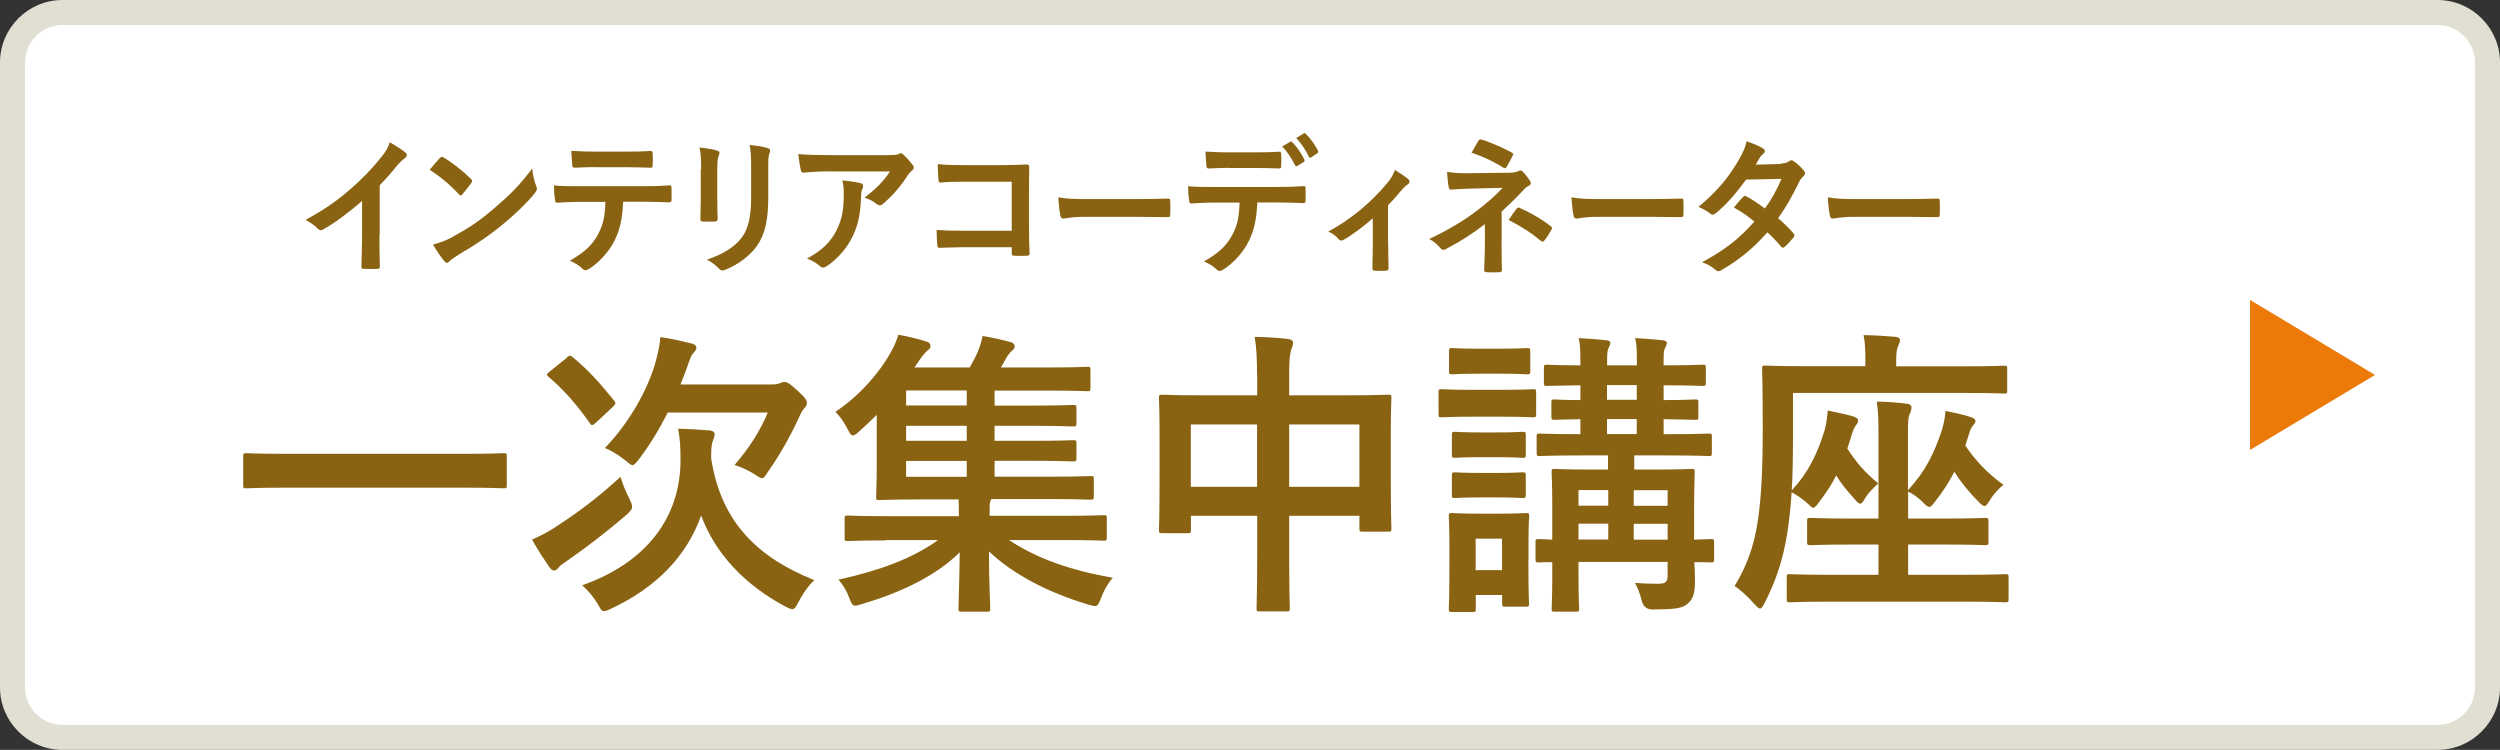 <?xml version="1.0" encoding="UTF-8"?><svg xmlns="http://www.w3.org/2000/svg" width="200.03" height="60" viewBox="0 0 200.03 60"><rect x="0" y="0" width="200.03" height="60" fill="#333333" stroke="none"/><defs><style>.d{fill:#ec7a08;}.e{fill:#fff;}.f{fill:#e1dfd2;}.g{fill:#896311;}</style></defs><g id="a"/><g id="b"><g id="c"><g><g><rect class="e" x="1" y="1" width="198.03" height="58" rx="4" ry="4"/><path class="f" d="M195.03,2c1.65,0,3,1.35,3,3V55c0,1.65-1.35,3-3,3H5c-1.65,0-3-1.35-3-3V5c0-1.65,1.35-3,3-3H195.03m0-2H5C2.25,0,0,2.25,0,5V55c0,2.75,2.25,5,5,5H195.03c2.75,0,5-2.25,5-5V5c0-2.75-2.25-5-5-5h0Z"/></g><polygon class="d" points="190.03 30 185.03 33 180.03 36 180.03 30 180.03 24 185.03 27 190.03 30"/><g><path class="g" d="M30.36,18.82c0,.83,.01,1.54,.03,2.49,.01,.16-.05,.2-.17,.2-.36,.02-.77,.02-1.14,0-.13,0-.17-.05-.16-.19,.01-.86,.05-1.64,.05-2.46v-2.79c-1,.89-2.22,1.8-3.13,2.3-.06,.04-.11,.05-.17,.05-.09,0-.16-.04-.24-.12-.26-.28-.64-.52-.98-.71,1.57-.85,2.54-1.55,3.59-2.46,.9-.78,1.72-1.62,2.43-2.51,.39-.48,.54-.72,.72-1.24,.51,.3,1.01,.62,1.27,.84,.07,.05,.09,.12,.09,.18,0,.1-.07,.2-.16,.26-.19,.13-.38,.31-.68,.66-.44,.56-.87,1.03-1.33,1.51v3.97Z"/><path class="g" d="M35.19,12.65c.05-.06,.1-.1,.16-.1,.05,0,.09,.02,.15,.06,.58,.32,1.53,1.06,2.18,1.7,.07,.07,.1,.12,.1,.17s-.02,.1-.07,.16c-.17,.24-.55,.72-.71,.9-.06,.06-.09,.1-.14,.1s-.09-.04-.15-.1c-.68-.74-1.5-1.43-2.33-1.95,.25-.32,.58-.7,.8-.94Zm.99,6.32c1.39-.76,2.13-1.26,3.28-2.23,1.39-1.19,2.15-1.95,3.12-3.26,.07,.6,.17,1.01,.32,1.4,.03,.08,.06,.16,.06,.23,0,.11-.06,.2-.18,.36-.6,.74-1.58,1.7-2.62,2.54-.95,.78-1.9,1.45-3.44,2.35-.51,.32-.66,.44-.76,.55-.07,.07-.14,.12-.21,.12-.06,0-.13-.05-.19-.13-.28-.34-.64-.83-.91-1.33,.58-.17,.93-.28,1.54-.6Z"/><path class="g" d="M49.86,16.15c-.07,1.34-.23,2.15-.67,3.06-.46,.94-1.28,1.81-2.01,2.27-.13,.08-.24,.14-.34,.14-.08,0-.16-.04-.24-.12-.23-.24-.62-.48-1.01-.64,1.12-.64,1.79-1.22,2.27-2.13,.42-.79,.54-1.44,.58-2.58h-2.17c-.57,0-1.13,.04-1.71,.07-.1,.01-.14-.07-.15-.23-.06-.34-.09-.79-.09-1.15,.64,.06,1.28,.06,1.94,.06h5.12c.89,0,1.55-.02,2.22-.07,.11,0,.13,.07,.13,.24,.01,.16,.01,.77,0,.92,0,.16-.07,.2-.17,.2-.59-.02-1.38-.05-2.17-.05h-1.53Zm-2.26-2.78c-.52,0-.98,.02-1.62,.05-.15,0-.18-.06-.19-.2-.03-.29-.05-.72-.08-1.15,.8,.05,1.38,.06,1.89,.06h2.55c.64,0,1.36-.01,1.93-.05,.11,0,.14,.07,.14,.23,.02,.29,.02,.59,0,.88,0,.17-.02,.23-.15,.23-.62-.02-1.29-.04-1.92-.04h-2.55Z"/><path class="g" d="M56.1,13.55c0-.83-.03-1.28-.13-1.75,.48,.06,1.08,.13,1.41,.25,.14,.04,.19,.11,.19,.19,0,.06-.02,.12-.05,.18-.1,.23-.13,.53-.13,1.14v2.42c0,.62,.02,1.09,.03,1.51,0,.18-.07,.24-.25,.24h-.91c-.16,0-.23-.06-.22-.2,0-.42,.03-1.12,.03-1.63v-2.35Zm5.37,2.24c0,1.78-.25,2.96-.92,3.91-.56,.78-1.55,1.51-2.51,1.88-.09,.04-.17,.06-.24,.06-.09,0-.17-.04-.27-.14-.27-.29-.57-.52-.97-.73,1.22-.4,2.18-.96,2.78-1.75,.52-.68,.76-1.68,.76-3.2v-2.27c0-1.03-.02-1.42-.12-1.95,.55,.05,1.09,.13,1.48,.26,.11,.04,.16,.11,.16,.2,0,.06-.01,.13-.05,.19-.1,.25-.1,.56-.1,1.31v2.23Z"/><path class="g" d="M66.31,13.71c-.65,0-1.35,.05-2.02,.1-.14,.01-.18-.07-.21-.18-.09-.34-.16-.94-.21-1.3,.78,.06,1.4,.08,2.31,.08h4.89c.48,0,.67-.02,.79-.07,.06-.02,.16-.08,.22-.08,.09,0,.18,.07,.26,.17,.25,.23,.47,.48,.68,.76,.06,.07,.09,.14,.09,.22,0,.1-.06,.18-.16,.25-.12,.1-.22,.22-.31,.35-.54,.85-1.24,1.68-2.01,2.31-.07,.07-.15,.11-.24,.11s-.19-.05-.27-.12c-.28-.24-.57-.37-.95-.49,.91-.72,1.47-1.24,2.04-2.1h-4.92Zm.64,4.68c.43-.85,.56-1.67,.56-2.83,0-.44-.02-.72-.11-1.13,.56,.06,1.15,.14,1.47,.23,.15,.04,.19,.12,.19,.23,0,.07-.02,.14-.06,.22-.08,.17-.09,.29-.1,.49-.03,1.16-.15,2.23-.67,3.3-.44,.9-1.13,1.75-2.07,2.39-.1,.07-.21,.12-.32,.12-.08,0-.16-.04-.23-.11-.27-.25-.6-.44-1.04-.61,1.24-.68,1.89-1.33,2.38-2.29Z"/><path class="g" d="M80.95,14.54h-3.98c-.77,0-1.31,.02-1.71,.07-.12,0-.17-.06-.17-.2-.03-.32-.06-.89-.06-1.28,.68,.07,1.08,.08,1.9,.08h3.39c.59,0,1.2-.02,1.8-.05,.18,0,.24,.05,.23,.2,0,.64-.02,1.26-.02,1.89v2.87c0,.88,.03,1.83,.05,2.17,0,.12-.05,.16-.21,.17-.32,.02-.68,.02-1,0-.18-.01-.22-.02-.22-.2v-.48h-3.92c-.72,0-1.32,.04-1.87,.05-.1,0-.15-.05-.16-.18-.03-.31-.06-.74-.06-1.25,.54,.04,1.2,.06,2.1,.06h3.91v-3.92Z"/><path class="g" d="M86.78,17.35c-1.13,0-1.56,.14-1.68,.14-.14,0-.23-.07-.26-.25-.06-.28-.13-.84-.17-1.45,.74,.12,1.31,.14,2.46,.14h3.67c.87,0,1.74-.02,2.62-.04,.17-.01,.21,.02,.21,.17,.02,.36,.02,.77,0,1.13,0,.14-.05,.19-.21,.18-.85-.01-1.7-.02-2.54-.02h-4.1Z"/><path class="g" d="M100.6,16.21c-.07,1.34-.23,2.15-.67,3.06-.46,.94-1.28,1.81-2.01,2.27-.13,.08-.24,.14-.34,.14-.08,0-.16-.04-.24-.12-.23-.24-.62-.48-1.01-.64,1.12-.64,1.79-1.22,2.27-2.13,.42-.79,.54-1.44,.58-2.58h-2.17c-.57,0-1.13,.04-1.71,.07-.1,.01-.14-.07-.15-.23-.06-.34-.09-.79-.09-1.15,.64,.06,1.28,.06,1.94,.06h5.12c.89,0,1.55-.02,2.22-.07,.11,0,.12,.07,.12,.24,.01,.16,.01,.77,0,.92,0,.16-.07,.2-.17,.2-.59-.02-1.38-.05-2.17-.05h-1.53Zm-2.26-2.78c-.52,0-.98,.02-1.62,.05-.15,0-.18-.06-.19-.2-.03-.29-.05-.72-.08-1.15,.8,.05,1.38,.06,1.89,.06h2.1c.64,0,1.36-.01,1.93-.05,.11,0,.14,.07,.14,.23,.02,.29,.02,.59,0,.88,0,.17-.02,.23-.15,.23-.62-.02-1.29-.04-1.92-.04h-2.1Zm4.9-2.09c.06-.04,.1-.02,.16,.04,.33,.32,.7,.85,.97,1.39,.03,.07,.03,.13-.06,.19l-.51,.32c-.08,.05-.14,.02-.18-.06-.3-.59-.62-1.08-1.03-1.5l.65-.38Zm1.08-.67c.07-.05,.1-.02,.16,.04,.39,.38,.75,.9,.97,1.34,.03,.07,.05,.14-.06,.22l-.48,.32c-.1,.06-.16,.01-.19-.06-.26-.54-.58-1.03-1.01-1.49l.62-.37Z"/><path class="g" d="M111.07,19.49c0,.58,.02,1.34,.03,1.95,.01,.14-.06,.2-.19,.22-.3,.02-.63,.02-.92,0-.13-.01-.19-.07-.18-.22,.01-.68,.03-1.28,.03-1.92v-2.05c-.77,.68-1.78,1.42-2.36,1.73-.05,.04-.1,.05-.15,.05-.08,0-.17-.05-.23-.12-.21-.25-.51-.49-.82-.6,1.79-.98,3.34-2.24,4.73-3.9,.26-.32,.46-.62,.6-1.03,.39,.24,.87,.55,1.05,.72,.08,.07,.12,.16,.12,.22,0,.08-.06,.17-.17,.23-.15,.08-.41,.37-.51,.49-.3,.36-.64,.76-1.04,1.16v3.07Z"/><path class="g" d="M120.14,19.46c0,1.07,.03,1.86,.03,2.16,0,.11-.08,.16-.22,.16-.31,.02-.67,.02-.98,0-.14,0-.22-.05-.22-.17,0-.34,.06-1.14,.06-2.13v-1.55c-1.01,.78-1.87,1.34-3.13,2-.07,.04-.14,.06-.19,.06-.07,0-.15-.04-.23-.13-.27-.3-.51-.55-.91-.73,1.57-.76,2.63-1.39,3.67-2.16,.95-.71,1.62-1.31,2.21-1.94l-2.63,.06c-.62,.02-1.04,.05-1.5,.08-.13,0-.17-.07-.19-.23-.06-.28-.09-.72-.13-1.18,.49,.06,.97,.11,1.58,.1l3.31-.04c.42,0,.64-.05,.81-.13,.07-.04,.13-.05,.17-.05,.07,0,.13,.02,.19,.1,.18,.16,.44,.53,.57,.71,.05,.07,.07,.14,.07,.2,0,.1-.06,.17-.17,.22-.13,.06-.24,.14-.36,.28-.58,.62-1.19,1.22-1.8,1.78v2.54Zm-1.85-8.19c.07-.11,.13-.14,.24-.11,.82,.25,1.87,.74,2.42,1.04,.08,.05,.13,.08,.13,.13,0,.04-.01,.07-.05,.12-.13,.26-.27,.56-.47,.89-.05,.08-.09,.12-.15,.12-.03,0-.08-.01-.13-.05-.57-.37-1.56-.88-2.54-1.19,.23-.38,.43-.78,.55-.96Zm3.08,5.42c.08-.11,.11-.1,.23-.05,.79,.34,1.69,.85,2.48,1.46,.07,.05,.1,.08,.1,.14,0,.04-.01,.08-.05,.14-.18,.31-.33,.58-.56,.86-.05,.06-.09,.1-.14,.1s-.09-.04-.16-.08c-.72-.61-1.45-1.08-2.56-1.66,.25-.38,.5-.74,.65-.92Z"/><path class="g" d="M127.84,17.35c-1.13,0-1.56,.14-1.68,.14-.14,0-.23-.07-.26-.25-.06-.28-.13-.84-.17-1.45,.74,.12,1.31,.14,2.46,.14h3.67c.87,0,1.74-.02,2.62-.04,.17-.01,.21,.02,.21,.17,.02,.36,.02,.77,0,1.13,0,.14-.05,.19-.21,.18-.85-.01-1.7-.02-2.54-.02h-4.1Z"/><path class="g" d="M142.52,13.08c.33-.01,.48-.08,.63-.18,.08-.06,.14-.08,.19-.08s.13,.04,.21,.1c.25,.16,.57,.48,.78,.73,.07,.07,.09,.14,.09,.22s-.03,.14-.13,.23c-.11,.11-.23,.23-.34,.46-.49,1.02-1.03,2-1.68,2.9,.47,.4,.9,.82,1.23,1.21,.05,.05,.07,.11,.07,.17,0,.05-.02,.11-.07,.16-.16,.2-.51,.59-.71,.76-.05,.04-.09,.06-.14,.06-.03,0-.08-.02-.13-.07-.27-.34-.73-.82-1.11-1.16-1.16,1.32-2.34,2.25-3.64,3-.1,.06-.19,.11-.29,.11-.07,0-.14-.04-.22-.11-.36-.31-.68-.47-1.08-.61,1.77-.95,2.91-1.81,4.19-3.25-.43-.37-.95-.74-1.64-1.13,.25-.29,.49-.6,.75-.85,.05-.05,.09-.08,.15-.08,.03,0,.07,.02,.11,.05,.41,.2,.91,.55,1.47,.96,.55-.74,.97-1.52,1.33-2.37l-2.83,.06c-.93,1.26-1.68,2.09-2.44,2.7-.08,.06-.15,.11-.23,.11-.06,0-.13-.02-.18-.08-.29-.22-.58-.38-.96-.55,1.6-1.33,2.45-2.43,3.23-3.77,.36-.65,.51-.97,.62-1.48,.39,.14,.98,.35,1.33,.59,.09,.05,.13,.12,.13,.19,0,.08-.06,.18-.14,.24-.1,.07-.18,.17-.24,.25-.09,.17-.16,.29-.35,.6l2.01-.05Z"/><path class="g" d="M148.35,17.35c-1.13,0-1.56,.14-1.68,.14-.14,0-.23-.07-.26-.25-.06-.28-.13-.84-.17-1.45,.74,.12,1.31,.14,2.46,.14h3.67c.87,0,1.74-.02,2.62-.04,.17-.01,.21,.02,.21,.17,.02,.36,.02,.77,0,1.13,0,.14-.05,.19-.21,.18-.85-.01-1.7-.02-2.54-.02h-4.1Z"/><path class="g" d="M22.77,39.02c-2.16,0-2.9,.05-3.05,.05-.24,0-.26-.02-.26-.24v-2.33c0-.22,.02-.24,.26-.24,.14,0,.89,.05,3.05,.05h14.47c2.16,0,2.9-.05,3.05-.05,.24,0,.26,.02,.26,.24v2.33c0,.22-.02,.24-.26,.24-.14,0-.89-.05-3.05-.05h-14.47Z"/><path class="g" d="M50.34,39.88c.17,.34,.24,.5,.24,.67s-.12,.31-.38,.58c-1.85,1.58-3.22,2.62-4.8,3.72-.36,.26-.58,.38-.72,.58-.12,.14-.24,.22-.36,.22s-.29-.14-.41-.34c-.36-.53-.91-1.34-1.34-2.14,.62-.26,1.22-.58,1.78-.94,1.87-1.22,3.31-2.26,5.3-4.08,.14,.48,.38,1.13,.7,1.73Zm-4.99-11.28c.12-.1,.19-.14,.26-.14,.05,0,.12,.05,.22,.12,1.32,1.1,2.23,2.14,3.31,3.48,.14,.19,.14,.24-.07,.46l-1.39,1.3c-.29,.24-.34,.26-.48,.05-1.01-1.44-2.02-2.62-3.31-3.72-.19-.17-.17-.22,.1-.43l1.37-1.1Zm18.53,19.59c-.22,.38-.29,.55-.48,.55-.12,0-.29-.07-.58-.22-3.19-1.7-5.57-4.18-6.72-7.27-1.15,3.24-3.58,5.76-7.22,7.46-.26,.12-.43,.19-.55,.19-.19,0-.26-.14-.48-.53-.36-.62-.82-1.15-1.27-1.54,5.11-1.8,7.87-5.4,7.87-10.03,0-1.1-.05-1.75-.19-2.5,.86,.02,1.68,.07,2.54,.14,.26,.05,.38,.12,.38,.29,0,.19-.05,.31-.14,.53-.1,.22-.14,.62-.14,1.39,.79,5.26,3.89,8.02,8.26,9.77-.46,.41-.94,1.1-1.27,1.75Zm-10.46-15.17c-.65,1.3-1.42,2.57-2.33,3.77-.24,.29-.36,.43-.48,.43s-.26-.12-.55-.36c-.53-.43-1.18-.84-1.66-1.01,2.06-2.16,3.38-4.66,4.01-6.72,.26-.94,.38-1.56,.43-2.16,.86,.12,1.78,.34,2.45,.5,.29,.07,.43,.19,.43,.34s-.07,.26-.24,.43-.26,.43-.48,1.08c-.17,.48-.36,.96-.55,1.44h7.37c.29,0,.48-.05,.58-.1,.1-.05,.26-.1,.36-.1,.17,0,.31,.02,1.06,.7,.67,.62,.74,.79,.74,.98,0,.14-.05,.26-.17,.38-.17,.17-.26,.34-.43,.72-.65,1.42-1.49,2.95-2.52,4.42-.22,.34-.31,.5-.48,.5-.12,0-.29-.12-.58-.31-.5-.31-1.1-.6-1.61-.74,1.15-1.34,2.02-2.66,2.66-4.2h-8.02Z"/><path class="g" d="M70.89,43.24c-2.16,0-2.9,.05-3.05,.05-.24,0-.26-.02-.26-.26v-1.54c0-.22,.02-.24,.26-.24,.14,0,.89,.05,3.05,.05h5.83v-.12c0-.38,0-.82-.02-1.22h-2.98c-2.35,0-3.22,.05-3.36,.05-.24,0-.26-.02-.26-.29,0-.14,.05-.94,.05-2.71v-3.82c-.46,.46-.94,.91-1.42,1.34-.24,.22-.38,.31-.5,.31-.14,0-.24-.17-.41-.5-.29-.58-.62-1.03-.98-1.39,2.09-1.39,3.58-3.26,4.39-4.68,.36-.65,.5-1.01,.65-1.49,.77,.14,1.49,.31,2.26,.55,.22,.07,.31,.19,.31,.34s-.05,.24-.22,.36c-.17,.14-.41,.41-.65,.77l-.41,.6h4.42c.26-.46,.48-.86,.65-1.27,.17-.41,.29-.79,.38-1.25,.84,.14,1.58,.31,2.28,.5,.22,.07,.29,.22,.29,.34,0,.14-.12,.26-.24,.36-.14,.12-.36,.41-.46,.6-.14,.26-.26,.5-.41,.72h3.65c2.33,0,3.1-.05,3.26-.05,.24,0,.26,.02,.26,.24v1.42c0,.26-.02,.29-.26,.29-.17,0-.94-.05-3.26-.05h-4.15v1.2h3.02c2.3,0,3.1-.05,3.24-.05,.26,0,.29,.02,.29,.26v1.2c0,.24-.02,.26-.29,.26-.14,0-.94-.05-3.24-.05h-3.02v1.2h3.02c2.3,0,3.1-.05,3.24-.05,.26,0,.29,.02,.29,.26v1.18c0,.24-.02,.26-.29,.26-.14,0-.94-.05-3.24-.05h-3.02v1.27h4.37c2.35,0,3.17-.05,3.31-.05,.24,0,.26,.02,.26,.26v1.34c0,.26-.02,.29-.26,.29-.14,0-.96-.05-3.31-.05h-4.63l-.07,.14c-.07,.14-.07,.43-.07,1.06v.14h6.07c2.16,0,2.9-.05,3.05-.05,.24,0,.26,.02,.26,.24v1.54c0,.24-.02,.26-.26,.26-.14,0-.89-.05-3.05-.05h-4.51c2.23,1.49,4.92,2.42,8.3,3.02-.43,.48-.72,1.03-.94,1.61-.19,.48-.26,.65-.48,.65-.14,0-.29-.05-.55-.12-3.26-.98-5.98-2.4-7.94-4.25,0,2.66,.1,4.06,.1,4.56,0,.24-.02,.26-.24,.26h-2.06c-.22,0-.24-.02-.24-.26,0-.5,.07-1.85,.1-4.49-1.9,1.9-4.78,3.24-7.78,4.13-.26,.07-.43,.14-.58,.14-.22,0-.31-.17-.48-.62-.19-.53-.48-1.03-.86-1.46,3.22-.72,5.81-1.63,7.97-3.17h-4.15Zm6.46-10.8v-1.2h-4.85v1.2h4.85Zm0,2.83v-1.2h-4.85v1.2h4.85Zm0,2.88v-1.27h-4.85v1.27h4.85Z"/><path class="g" d="M100.58,30.02c0-1.34-.05-2.21-.19-3.07,.89,.02,1.85,.07,2.66,.17,.22,.02,.41,.12,.41,.29s-.05,.34-.12,.48c-.12,.29-.19,.82-.19,1.94v1.8h4.66c2.3,0,3.1-.05,3.26-.05,.24,0,.26,.02,.26,.26,0,.14-.05,.89-.05,2.98v2.78c0,3.84,.05,4.54,.05,4.68,0,.24-.02,.26-.26,.26h-2.04c-.24,0-.26-.02-.26-.26v-1.01h-5.62v2.95c0,2.86,.05,4.32,.05,4.44,0,.24-.02,.26-.26,.26h-2.14c-.24,0-.26-.02-.26-.26,0-.14,.05-1.56,.05-4.39v-3h-5.3v1.1c0,.26-.02,.29-.26,.29h-2.04c-.24,0-.26-.02-.26-.29,0-.14,.05-.86,.05-4.7v-2.47c0-2.45-.05-3.22-.05-3.36,0-.24,.02-.26,.26-.26,.17,0,.96,.05,3.26,.05h4.34v-1.61Zm-5.3,8.93h5.3v-4.99h-5.3v4.99Zm7.87-4.99v4.99h5.62v-4.99h-5.62Z"/><path class="g" d="M120.11,31.19c1.82,0,2.42-.05,2.54-.05,.24,0,.26,.02,.26,.26v1.7c0,.26-.02,.29-.26,.29-.12,0-.72-.05-2.54-.05h-2.21c-1.82,0-2.42,.05-2.54,.05-.24,0-.26-.02-.26-.29v-1.7c0-.24,.02-.26,.26-.26,.12,0,.72,.05,2.54,.05h2.21Zm2.18,13.63c0,2.78,.05,3.31,.05,3.46,0,.24-.02,.26-.26,.26h-1.63c-.24,0-.26-.02-.26-.26v-.67h-2.11v1.1c0,.24-.02,.26-.26,.26h-1.61c-.26,0-.29-.02-.29-.26,0-.14,.05-.7,.05-3.6v-1.54c0-1.51-.05-2.09-.05-2.26,0-.24,.02-.26,.29-.26,.14,0,.65,.05,2.18,.05h1.49c1.54,0,2.04-.05,2.21-.05,.24,0,.26,.02,.26,.26,0,.14-.05,.72-.05,1.85v1.66Zm-2.3-16.92c1.54,0,2.02-.05,2.16-.05,.26,0,.29,.02,.29,.26v1.58c0,.24-.02,.26-.29,.26-.14,0-.62-.05-2.16-.05h-1.61c-1.56,0-2.04,.05-2.18,.05-.24,0-.26-.02-.26-.26v-1.58c0-.24,.02-.26,.26-.26,.14,0,.62,.05,2.18,.05h1.61Zm-.22,6.7c1.44,0,1.87-.05,2.02-.05,.26,0,.29,.02,.29,.26v1.56c0,.24-.02,.26-.29,.26-.14,0-.58-.05-2.02-.05h-1.3c-1.46,0-1.9,.05-2.04,.05-.24,0-.26-.02-.26-.26v-1.56c0-.24,.02-.26,.26-.26,.14,0,.58,.05,2.04,.05h1.3Zm0,3.24c1.44,0,1.87-.05,2.02-.05,.26,0,.29,.02,.29,.26v1.54c0,.24-.02,.26-.29,.26-.14,0-.58-.05-2.02-.05h-1.3c-1.46,0-1.9,.05-2.04,.05-.24,0-.26-.02-.26-.26v-1.54c0-.24,.02-.26,.26-.26,.14,0,.58,.05,2.04,.05h1.3Zm-1.7,5.26v2.52h2.11v-2.52h-2.11Zm19.08,1.61c0,.26-.02,.29-.26,.29-.07,0-.48-.02-1.32-.02,.02,.53,.05,1.03,.05,1.44,0,1.01-.12,1.44-.55,1.85-.43,.41-1.01,.48-2.83,.5q-.72,0-.89-.74c-.12-.5-.34-1.06-.53-1.39,.67,.05,1.25,.07,1.82,.07,.65,0,.79-.17,.79-.65v-1.1h-7.13v1.08c0,1.7,.05,2.52,.05,2.66,0,.22-.02,.24-.26,.24h-1.68c-.24,0-.26-.02-.26-.24,0-.17,.05-.89,.05-2.59v-1.13c-.7,0-1.01,.02-1.08,.02-.24,0-.26-.02-.26-.29v-1.32c0-.24,.02-.26,.26-.26,.07,0,.38,.02,1.08,.05v-2.78c0-1.68-.05-2.45-.05-2.62,0-.24,.02-.26,.26-.26,.14,0,.86,.05,2.98,.05h1.27v-1.13h-2.21c-2.3,0-3.1,.05-3.24,.05-.24,0-.26-.02-.26-.29v-1.25c0-.24,.02-.26,.26-.26,.14,0,.94,.05,3.24,.05v-1.2c-1.42,.02-1.94,.05-2.06,.05-.24,0-.26-.02-.26-.26v-1.13c0-.22,.02-.24,.26-.24,.12,0,.65,.05,2.06,.05v-1.18c-1.85,.02-2.54,.05-2.66,.05-.24,0-.26-.02-.26-.29v-1.15c0-.24,.02-.26,.26-.26,.12,0,.82,.05,2.66,.05v-.38c0-.84-.02-1.34-.14-1.8,.79,.05,1.54,.1,2.18,.17,.24,.02,.36,.12,.36,.19,0,.14-.05,.24-.12,.38-.12,.22-.14,.46-.14,1.13v.31h2.38v-.38c0-.84-.02-1.34-.14-1.8,.79,.05,1.54,.1,2.18,.17,.24,.02,.36,.12,.36,.19,0,.14-.07,.29-.14,.43-.12,.22-.12,.41-.12,1.08v.31c2.18,0,2.95-.05,3.12-.05,.24,0,.26,.02,.26,.26v1.15c0,.26-.02,.29-.26,.29-.17,0-.94-.05-3.12-.05v1.18c1.7,0,2.38-.05,2.52-.05,.24,0,.26,.02,.26,.24v1.13c0,.24-.02,.26-.26,.26-.14,0-.82-.02-2.52-.05v1.2h.36c2.33,0,3.12-.05,3.26-.05,.22,0,.24,.02,.24,.26v1.25c0,.26-.02,.29-.24,.29-.14,0-.94-.05-3.26-.05h-2.71v1.13h1.58c2.11,0,2.86-.05,3-.05,.24,0,.26,.02,.26,.26,0,.14-.05,1.08-.05,2.83v2.57c.86-.02,1.27-.05,1.34-.05,.24,0,.26,.02,.26,.26v1.32Zm-8.47-4.25v-1.25h-2.38v1.25h2.38Zm0,2.71v-1.27h-2.38v1.27h2.38Zm2.28-11.18v-1.18h-2.38v1.18h2.38Zm0,2.74v-1.2h-2.38v1.2h2.38Zm-.24,4.49v1.25h2.71v-1.25h-2.71Zm2.71,3.96v-1.27h-2.71v1.27h2.71Z"/><path class="g" d="M143.46,34.75c0,1.75-.02,3.22-.1,4.49,1.34-1.44,2.04-2.93,2.62-4.78,.14-.46,.22-1.08,.26-1.61,.65,.14,1.46,.29,2.02,.46,.29,.1,.41,.19,.41,.34s-.07,.24-.14,.34c-.14,.17-.24,.36-.38,.82-.12,.38-.22,.74-.34,1.08,.62,.98,1.39,1.92,2.47,2.78-.31,.31-.74,.7-1.01,1.13-.19,.34-.31,.5-.43,.5s-.26-.14-.48-.41c-.62-.67-1.08-1.25-1.44-1.85-.36,.72-.82,1.42-1.34,2.09-.26,.36-.38,.5-.5,.5-.1,0-.19-.1-.31-.22-.38-.38-1.06-.84-1.42-1.03-.07,1.2-.19,2.23-.34,3.24-.34,2.14-.89,3.79-1.8,5.59-.17,.31-.26,.48-.38,.48s-.26-.14-.48-.38c-.5-.58-1.13-1.15-1.56-1.42,.94-1.56,1.56-3.14,1.87-5.3,.26-1.82,.38-3.94,.38-7.32,0-3.19-.05-4.63-.05-4.78,0-.22,.02-.24,.26-.24,.14,0,.94,.05,3.22,.05h4.78v-.55c0-.72-.02-1.34-.14-1.94,.94,.02,1.75,.07,2.54,.14,.24,.02,.38,.14,.38,.24,0,.17-.07,.29-.14,.46-.1,.19-.17,.53-.17,1.06v.6h5.45c2.28,0,3.05-.05,3.19-.05,.22,0,.24,.02,.24,.24v1.73c0,.24-.02,.26-.24,.26-.14,0-.91-.05-3.19-.05h-13.71v3.31Zm3.05,13.39c-2.35,0-3.14,.05-3.29,.05-.24,0-.26-.02-.26-.29v-1.7c0-.24,.02-.26,.26-.26,.14,0,.94,.05,3.29,.05h3.79v-2.42h-2.16c-2.3,0-3.12,.05-3.26,.05-.26,0-.29-.02-.29-.29v-1.63c0-.24,.02-.26,.29-.26,.14,0,.96,.05,3.26,.05h2.16v-6.74c0-1.18-.02-1.85-.14-2.62,.89,.02,1.58,.07,2.4,.17,.24,.02,.38,.14,.38,.29,0,.17-.05,.36-.14,.53-.14,.29-.14,.7-.14,1.68v4.42c1.39-1.49,2.11-2.98,2.71-4.8,.17-.55,.26-1.06,.29-1.54,.62,.12,1.44,.29,1.99,.48,.26,.07,.41,.19,.41,.31,0,.14-.07,.24-.17,.34-.14,.17-.24,.31-.38,.82l-.26,.82c.77,1.15,1.75,2.21,3.05,3.14-.36,.29-.82,.77-1.08,1.22-.19,.31-.31,.48-.43,.48s-.26-.12-.5-.36c-.72-.72-1.39-1.54-1.92-2.38-.43,.84-.94,1.63-1.54,2.38-.22,.29-.34,.43-.46,.43-.14,0-.29-.14-.55-.41-.34-.34-.82-.67-1.15-.82v2.16h2.9c2.3,0,3.1-.05,3.24-.05,.26,0,.29,.02,.29,.26v1.63c0,.26-.02,.29-.29,.29-.14,0-.94-.05-3.24-.05h-2.9v2.42h4.49c2.33,0,3.14-.05,3.29-.05,.24,0,.26,.02,.26,.26v1.7c0,.26-.02,.29-.26,.29-.14,0-.96-.05-3.29-.05h-10.63Z"/></g></g></g></g></svg>